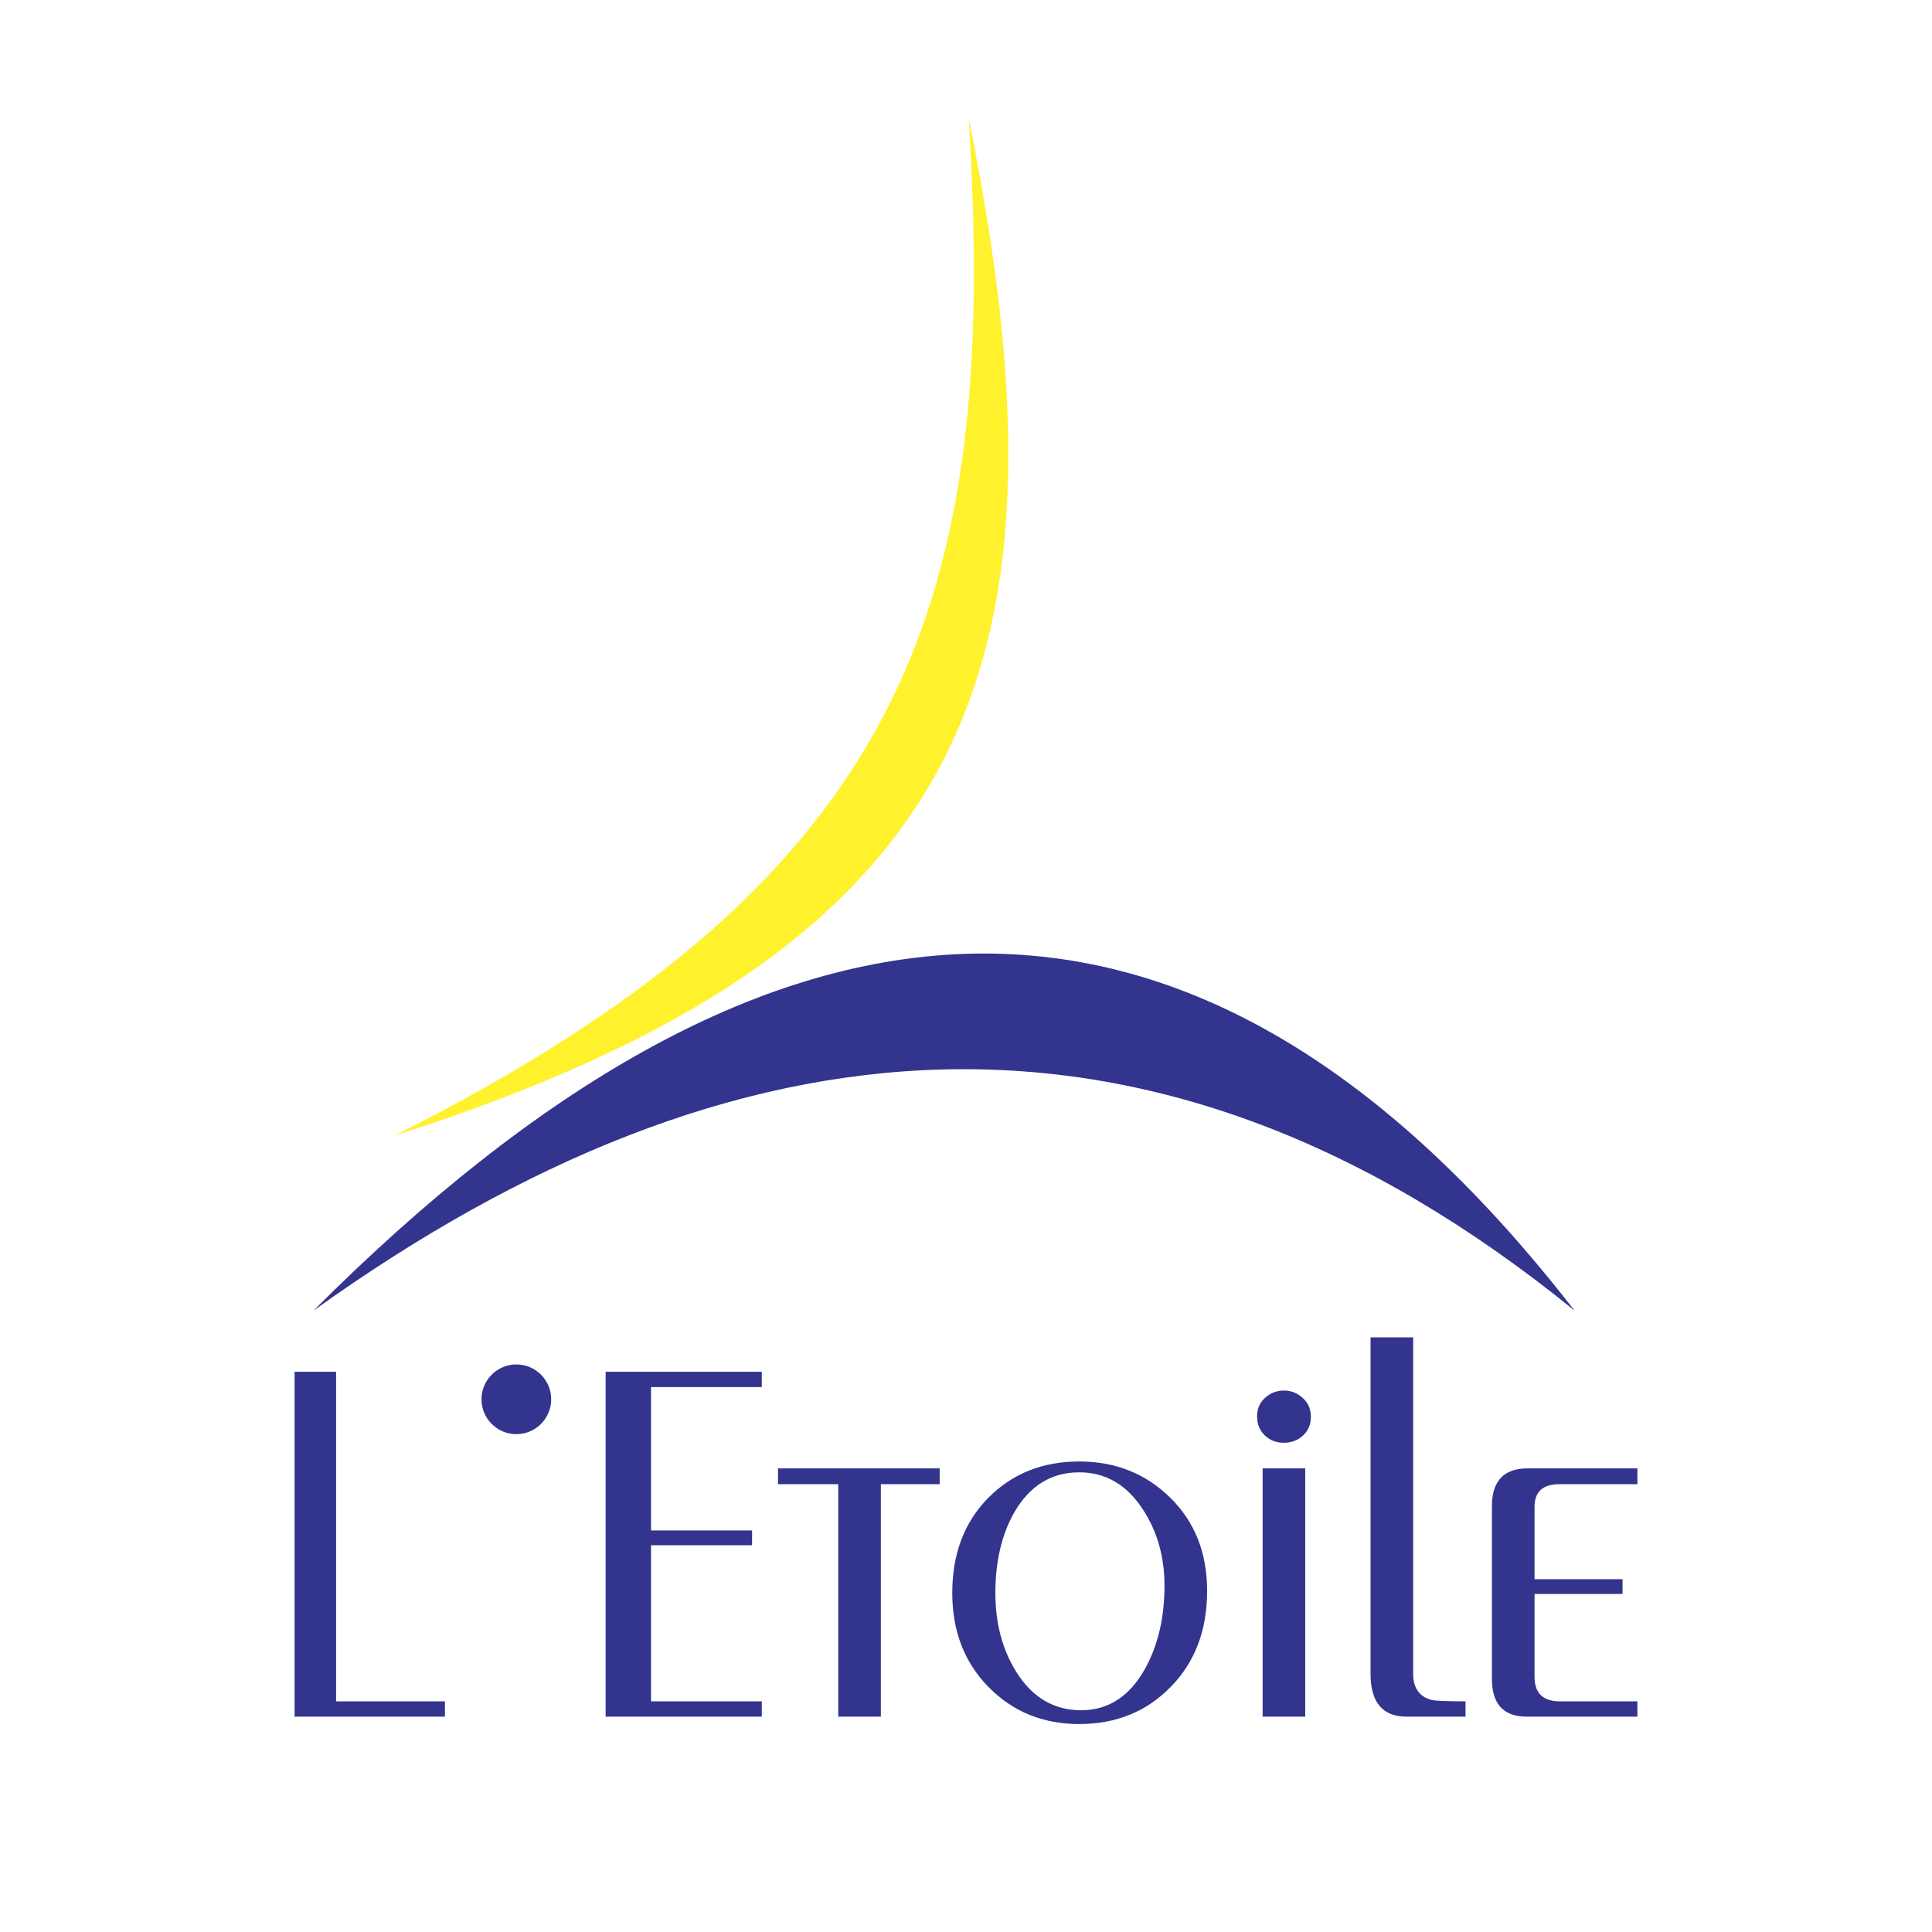 <svg xmlns="http://www.w3.org/2000/svg" width="2500" height="2500" viewBox="0 0 192.756 192.756"><g fill-rule="evenodd" clip-rule="evenodd"><path fill="#fff" d="M0 0h192.756v192.756H0V0z"/><path d="M31.28 130.758c41.937-30.075 83.873-34.084 125.812 0-39.098-50.417-81.37-44.485-125.812 0z" fill="#33348e"/><path d="M96.641 11.768c2.998 48.038-5.731 75.617-57.31 101.545 58.812-18.755 68.243-47.484 57.31-101.545z" fill="#fff22d"/><path d="M44.39 171.271H29.392v-34.407h4.139v32.881H44.39v1.526zm31.614 0h-15.58v-34.407h15.58v1.527H64.953v14.301h10.082v1.477H64.953v15.576h11.052v1.526h-.001zm17.749-23.193h-5.869v23.192h-4.252v-23.192h-6.011v-1.577h16.132v1.577zm13.925 23.93c-3.605 0-6.619-1.224-9.041-3.682-2.421-2.457-3.629-5.586-3.629-9.395 0-3.892 1.192-7.054 3.582-9.478 2.391-2.424 5.42-3.641 9.088-3.641 3.605 0 6.635 1.208 9.08 3.615 2.453 2.407 3.676 5.511 3.676 9.311 0 3.9-1.207 7.088-3.629 9.562-2.42 2.475-5.459 3.708-9.127 3.708zm8.504-13.806c0-2.886-.725-5.427-2.168-7.624-1.609-2.458-3.717-3.683-6.336-3.683-2.777 0-4.93 1.325-6.477 3.983-1.262 2.224-1.893 4.916-1.893 8.053 0 3.02.693 5.638 2.082 7.868 1.602 2.558 3.756 3.833 6.469 3.833 2.746 0 4.883-1.409 6.43-4.227 1.262-2.323 1.893-5.057 1.893-8.203zm14.603-16.867c0 .788-.262 1.417-.791 1.896-.52.479-1.15.713-1.893.713-.773 0-1.412-.244-1.918-.738-.512-.487-.764-1.133-.764-1.912 0-.756.268-1.368.812-1.846.537-.479 1.16-.713 1.869-.713s1.334.243 1.869.738c.547.486.816 1.115.816 1.862zm-.562 29.936h-4.25v-24.77h4.25v24.77zm15.992 0h-5.871c-2.404 0-3.604-1.426-3.604-4.277v-33.568h4.252v33.568c0 1.409.6 2.272 1.807 2.601.361.1 1.506.15 3.416.15v1.526zm17.148 0h-11.051c-2.312 0-3.463-1.259-3.463-3.782v-17.204c0-2.524 1.184-3.783 3.557-3.783h10.957v1.577h-7.77c-1.664 0-2.492.755-2.492 2.256v7.223h8.779v1.476h-8.779v8.254c0 1.636.844 2.458 2.539 2.458h7.723v1.525zM51.516 143.086c1.916 0 3.478-1.562 3.478-3.479s-1.562-3.478-3.478-3.478c-1.917 0-3.479 1.562-3.479 3.478s1.562 3.479 3.479 3.479z" fill="#33348e"/></g></svg>